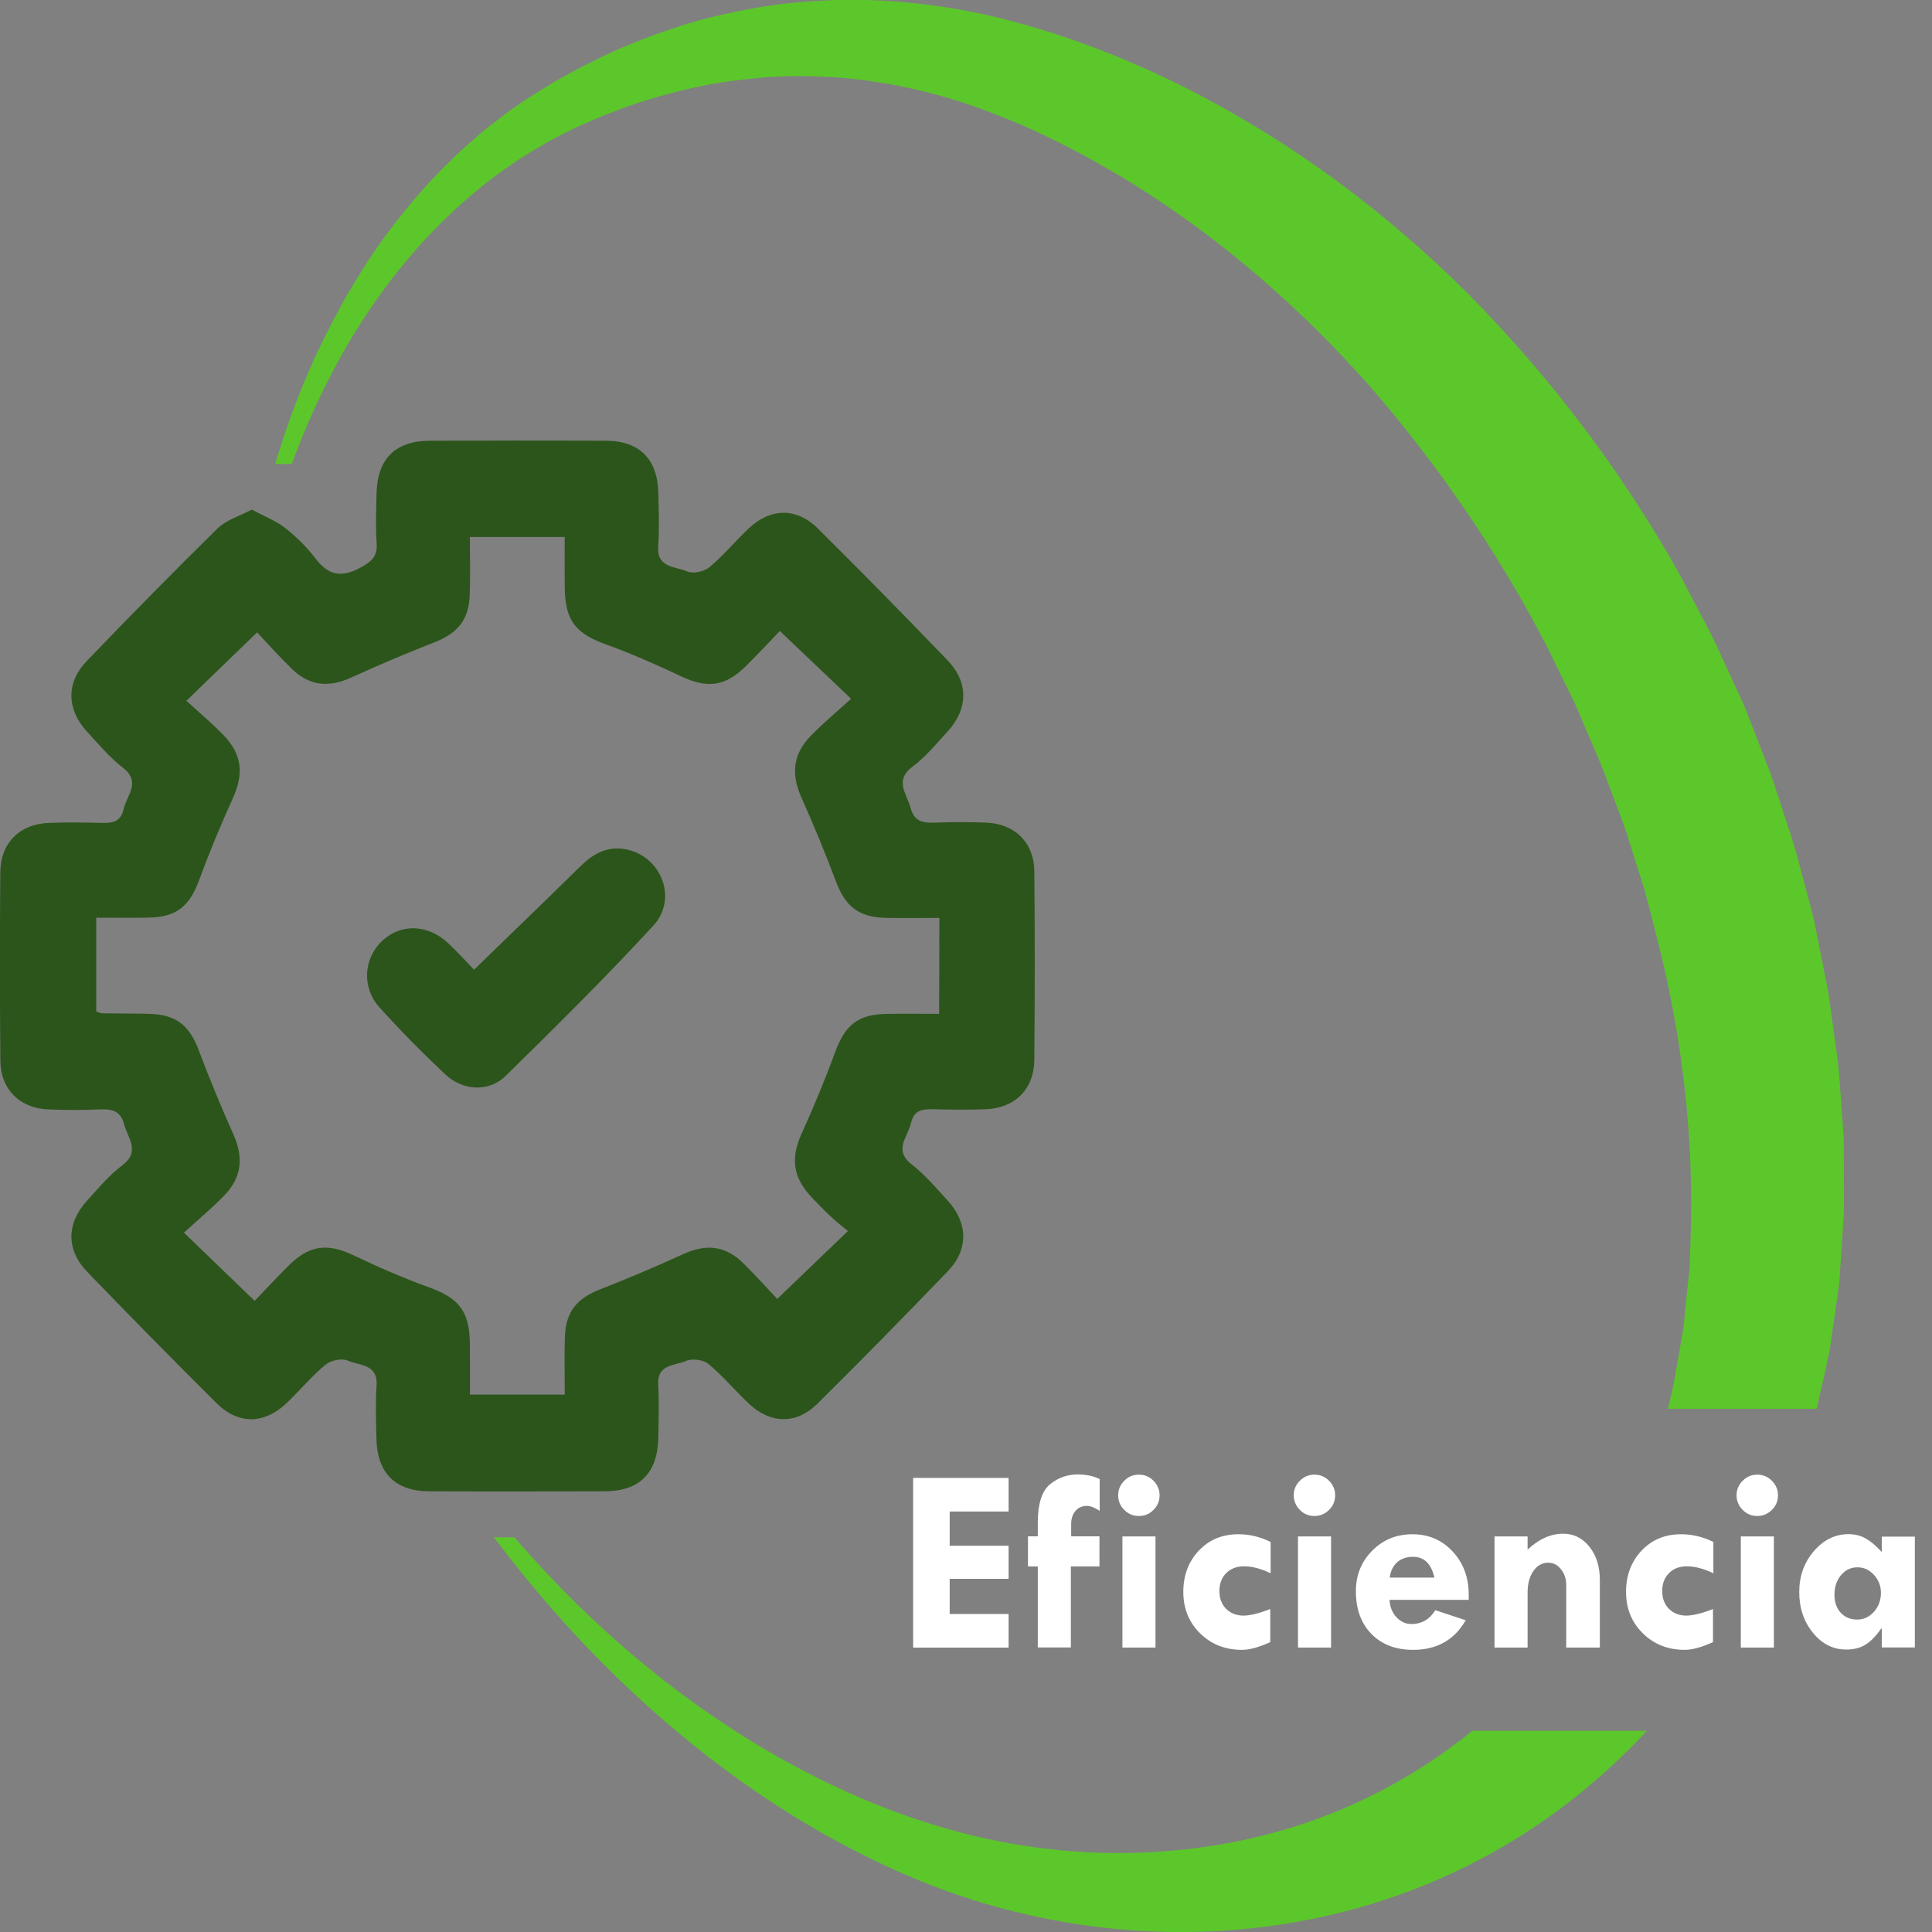 <?xml version="1.0" encoding="UTF-8"?> <svg xmlns="http://www.w3.org/2000/svg" xmlns:xlink="http://www.w3.org/1999/xlink" version="1.1" id="Capa_1" x="0px" y="0px" viewBox="0 0 250 250" style="enable-background:new 0 0 250 250;" xml:space="preserve"><rect x="0" y="0" width="250" height="250" fill="#808080" stroke="none"/> <style type="text/css"> .st0{clip-path:url(#SVGID_2_);} .st1{fill:#004987;} .st2{fill:#5DA251;} .st3{fill:#FFFFFF;} .st4{clip-path:url(#SVGID_4_);} .st5{clip-path:url(#SVGID_6_);} .st6{fill:#25387C;} .st7{fill:#378236;} .st8{clip-path:url(#SVGID_14_);} .st9{clip-path:url(#SVGID_16_);} .st10{clip-path:url(#SVGID_18_);} .st11{clip-path:url(#SVGID_22_);} .st12{clip-path:url(#SVGID_24_);} .st13{clip-path:url(#SVGID_26_);} .st14{clip-path:url(#SVGID_30_);} .st15{clip-path:url(#SVGID_32_);} .st16{clip-path:url(#SVGID_34_);} .st17{clip-path:url(#SVGID_38_);} .st18{clip-path:url(#SVGID_40_);} .st19{clip-path:url(#SVGID_42_);} .st20{clip-path:url(#SVGID_46_);} .st21{clip-path:url(#SVGID_48_);} .st22{clip-path:url(#SVGID_50_);} .st23{clip-path:url(#SVGID_54_);} .st24{clip-path:url(#SVGID_56_);} .st25{clip-path:url(#SVGID_58_);} .st26{clip-path:url(#SVGID_62_);} .st27{clip-path:url(#SVGID_68_);} .st28{clip-path:url(#SVGID_70_);} .st29{clip-path:url(#SVGID_72_);} .st30{fill:#3DAE2B;} .st31{fill:url(#SVGID_77_);} .st32{fill:#59595B;} .st33{fill:url(#SVGID_78_);} .st34{fill:url(#SVGID_79_);} .st35{opacity:0;fill:#FFFFFF;} .st36{opacity:0.032;fill:#EAEAEA;} .st37{opacity:0.065;fill:#E3E1E2;} .st38{opacity:0.097;fill:#DBD9DB;} .st39{opacity:0.129;fill:#D3D2D2;} .st40{opacity:0.161;fill:#CCCACB;} .st41{opacity:0.194;fill:#C4C2C3;} .st42{opacity:0.226;fill:#BDBBBC;} .st43{opacity:0.258;fill:#B6B4B5;} .st44{opacity:0.29;fill:#AFADAE;} .st45{opacity:0.323;fill:#A9A5A7;} .st46{opacity:0.355;fill:#A29FA0;} .st47{opacity:0.387;fill:#9C989A;} .st48{opacity:0.419;fill:#959193;} .st49{opacity:0.452;fill:#8F8B8D;} .st50{opacity:0.484;fill:#898586;} .st51{opacity:0.516;fill:#828080;} .st52{opacity:0.548;fill:#808080;} .st53{opacity:0.581;fill:#808080;} .st54{opacity:0.613;fill:#7E7B7C;} .st55{opacity:0.645;fill:#797577;} .st56{opacity:0.677;fill:#737071;} .st57{opacity:0.71;fill:#6E6A6C;} .st58{opacity:0.742;fill:#696567;} .st59{opacity:0.774;fill:#646062;} .st60{opacity:0.806;fill:#5E5B5D;} .st61{opacity:0.839;fill:#595658;} .st62{opacity:0.871;fill:#545153;} .st63{opacity:0.903;fill:#4F4D4F;} .st64{opacity:0.935;fill:#4A494B;} .st65{opacity:0.968;fill:#464446;} .st66{fill:#414042;} .st67{fill:url(#SVGID_80_);} .st68{fill:url(#SVGID_83_);} .st69{fill:url(#SVGID_84_);} .st70{fill:url(#SVGID_85_);} .st71{fill:url(#SVGID_86_);} .st72{fill:url(#SVGID_89_);} .st73{fill:url(#SVGID_90_);} .st74{fill:url(#SVGID_91_);} .st75{fill:url(#SVGID_92_);} .st76{fill:url(#SVGID_95_);} .st77{fill:url(#SVGID_96_);} .st78{fill:url(#SVGID_97_);} .st79{fill:url(#SVGID_98_);} .st80{fill:#0080B6;} .st81{clip-path:url(#SVGID_100_);} .st82{fill:url(#SVGID_101_);} .st83{fill:#6A6A6A;} .st84{fill:#46843C;} .st85{fill:#6EBC61;} .st86{fill:#2C551B;} .st87{fill:#5CC72B;} .st88{opacity:0.05;} .st89{clip-path:url(#SVGID_103_);} .st90{fill:#033C66;} .st91{clip-path:url(#SVGID_105_);} .st92{fill:#AFDBA0;} .st93{clip-path:url(#SVGID_107_);} .st94{clip-path:url(#SVGID_109_);} .st95{clip-path:url(#SVGID_111_);} .st96{clip-path:url(#SVGID_117_);} .st97{clip-path:url(#SVGID_119_);} .st98{clip-path:url(#SVGID_121_);} .st99{clip-path:url(#SVGID_125_);} .st100{clip-path:url(#SVGID_139_);} .st101{fill:url(#SVGID_142_);} .st102{fill:url(#SVGID_143_);} .st103{fill:url(#SVGID_144_);} .st104{fill:url(#SVGID_145_);} .st105{fill:url(#SVGID_148_);} .st106{fill:url(#SVGID_149_);} .st107{fill:url(#SVGID_150_);} .st108{fill:url(#SVGID_151_);} .st109{fill:url(#SVGID_154_);} .st110{fill:url(#SVGID_155_);} .st111{fill:url(#SVGID_156_);} .st112{opacity:0.032;fill:#F9F9F9;} .st113{opacity:0.065;fill:#F3F3F3;} .st114{opacity:0.097;fill:#EDEDED;} .st115{opacity:0.129;fill:#E6E6E7;} .st116{opacity:0.161;fill:#E0E0E1;} .st117{opacity:0.194;fill:#DADADA;} .st118{opacity:0.226;fill:#D4D4D4;} .st119{opacity:0.258;fill:#CECECE;} .st120{opacity:0.29;fill:#C8C8C8;} .st121{opacity:0.323;fill:#C2C1C2;} .st122{opacity:0.355;fill:#BCBBBC;} .st123{opacity:0.387;fill:#B5B5B6;} .st124{opacity:0.419;fill:#AFAFB0;} .st125{opacity:0.452;fill:#A9A9AA;} .st126{opacity:0.484;fill:#A3A3A4;} .st127{opacity:0.516;fill:#9D9C9D;} .st128{opacity:0.548;fill:#979697;} .st129{opacity:0.581;fill:#919091;} .st130{opacity:0.613;fill:#8B8A8B;} .st131{opacity:0.645;fill:#848485;} .st132{opacity:0.677;fill:#7E7E7F;} .st133{opacity:0.71;fill:#787779;} .st134{opacity:0.742;fill:#727173;} .st135{opacity:0.774;fill:#6C6B6D;} .st136{opacity:0.806;fill:#666567;} .st137{opacity:0.839;fill:#605F60;} .st138{opacity:0.871;fill:#5A595A;} .st139{opacity:0.903;fill:#535254;} .st140{opacity:0.935;fill:#4D4C4E;} .st141{opacity:0.968;fill:#474648;} .st142{fill:url(#SVGID_157_);} </style> <g> <path class="st86" d="M32.58,65.94c1.63,0.88,3.12,1.44,4.32,2.38c1.45,1.14,2.81,2.48,3.92,3.94c1.68,2.22,3.38,2.52,5.84,1.18 c1.42-0.78,2.2-1.43,2.08-3.13c-0.15-2.11-0.06-4.24-0.02-6.37c0.08-4.54,2.4-6.89,6.89-6.91c7.61-0.03,15.22-0.04,22.83,0 c4.32,0.02,6.66,2.4,6.75,6.78c0.05,2.3,0.14,4.61-0.02,6.9c-0.19,2.83,2.27,2.57,3.75,3.23c0.75,0.34,2.19,0.03,2.87-0.54 c1.83-1.52,3.36-3.39,5.1-5.03c2.84-2.67,6.19-2.72,8.97,0.04c5.65,5.61,11.23,11.29,16.75,17.03c2.76,2.86,2.68,6.31-0.02,9.25 c-1.44,1.56-2.81,3.25-4.49,4.5c-2.44,1.83-0.75,3.5-0.27,5.34c0.48,1.82,1.64,1.98,3.19,1.92c2.21-0.09,4.43-0.09,6.63,0 c3.66,0.15,6.16,2.59,6.19,6.26c0.08,8.14,0.07,16.28,0,24.42c-0.03,3.83-2.52,6.27-6.33,6.41c-2.21,0.08-4.42,0.06-6.63,0 c-1.42-0.04-2.61,0.03-3,1.79c-0.4,1.81-2.33,3.47,0.12,5.37c1.73,1.34,3.18,3.07,4.67,4.7c2.58,2.84,2.67,6.29,0.02,9.05 c-5.58,5.81-11.22,11.55-16.94,17.21c-2.68,2.66-6.01,2.6-8.77,0.04c-1.81-1.68-3.4-3.62-5.3-5.2c-0.66-0.55-2.12-0.75-2.89-0.4 c-1.41,0.64-3.77,0.37-3.62,3.06c0.13,2.29,0.06,4.6,0.01,6.9c-0.08,4.54-2.4,6.89-6.89,6.91c-7.61,0.03-15.22,0.04-22.83,0 c-4.32-0.02-6.66-2.4-6.75-6.78c-0.05-2.3-0.14-4.61,0.02-6.9c0.19-2.83-2.27-2.57-3.75-3.23c-0.75-0.34-2.19-0.03-2.87,0.54 c-1.83,1.52-3.36,3.39-5.1,5.03c-2.84,2.67-6.19,2.72-8.97-0.04c-5.65-5.61-11.23-11.29-16.76-17.02 c-2.76-2.86-2.68-6.31,0.02-9.25c1.44-1.56,2.81-3.25,4.49-4.5c2.44-1.83,0.75-3.5,0.27-5.34c-0.48-1.82-1.64-1.98-3.19-1.92 c-2.21,0.09-4.43,0.09-6.63,0c-3.66-0.15-6.16-2.59-6.19-6.26c-0.08-8.14-0.08-16.28-0.01-24.42c0.03-3.83,2.52-6.27,6.33-6.4 c2.21-0.08,4.42-0.06,6.63,0c1.42,0.04,2.61-0.03,3-1.79c0.4-1.81,2.33-3.47-0.12-5.37c-1.73-1.34-3.18-3.07-4.67-4.7 c-2.58-2.84-2.67-6.29-0.02-9.05c5.58-5.81,11.22-11.55,16.96-17.19C29.28,67.27,30.99,66.79,32.58,65.94z M121.55,118.78 c-2.54,0-4.74,0.04-6.94-0.01c-3.54-0.08-5.23-1.48-6.47-4.79c-1.36-3.63-2.85-7.22-4.43-10.76c-1.36-3.05-1.13-5.62,1.22-8.02 c1.65-1.68,3.46-3.2,5.2-4.78c-3.35-3.19-6.21-5.91-9.22-8.77c-1.33,1.39-2.84,3.01-4.41,4.56c-2.68,2.66-5.02,2.9-8.4,1.29 c-3.18-1.51-6.43-2.93-9.74-4.13c-3.85-1.4-5.22-3.06-5.28-7.23c-0.03-2.18-0.01-4.37-0.01-6.65c-4.23,0-8.07,0-12.27,0 c0,2.62,0.07,5.08-0.02,7.53c-0.12,3.22-1.58,4.93-4.58,6.1c-3.61,1.41-7.19,2.93-10.71,4.54c-2.97,1.35-5.45,1.12-7.77-1.15 c-1.7-1.66-3.28-3.44-4.45-4.68c-3.11,3.01-5.99,5.79-9.15,8.85c1.48,1.36,3.18,2.79,4.72,4.36c2.49,2.53,2.74,5.05,1.3,8.23 c-1.56,3.45-3.03,6.96-4.33,10.51c-1.28,3.49-2.93,4.89-6.61,4.96c-2.26,0.04-4.52,0.01-6.75,0.01c0,4.38,0,8.3,0,12.13 c0.4,0.14,0.57,0.24,0.73,0.24c2.03,0.03,4.07,0.02,6.1,0.07c3.54,0.09,5.23,1.48,6.47,4.79c1.36,3.63,2.85,7.22,4.43,10.76 c1.36,3.05,1.13,5.62-1.22,8.02c-1.65,1.68-3.46,3.2-5.16,4.74c3.33,3.21,6.17,5.95,9.15,8.83c1.36-1.41,2.86-3.03,4.43-4.59 c2.68-2.66,5.03-2.9,8.4-1.29c3.18,1.52,6.43,2.93,9.74,4.13c3.85,1.4,5.22,3.06,5.28,7.23c0.03,2.18,0.01,4.37,0.01,6.65 c4.23,0,8.07,0,12.27,0c0-2.62-0.07-5.08,0.02-7.53c0.12-3.22,1.58-4.93,4.58-6.1c3.61-1.41,7.19-2.93,10.71-4.54 c2.97-1.36,5.45-1.13,7.77,1.15c1.69,1.66,3.28,3.44,4.41,4.64c3.13-3,6.02-5.77,9.15-8.78c-0.66-0.55-1.5-1.21-2.27-1.93 c-0.84-0.78-1.64-1.62-2.43-2.45c-2.44-2.58-2.72-5.06-1.29-8.24c1.56-3.45,3.03-6.96,4.33-10.52c1.28-3.49,2.93-4.89,6.61-4.96 c2.26-0.04,4.52-0.01,6.85-0.01C121.55,126.9,121.55,123.04,121.55,118.78z"></path> <path class="st86" d="M61.34,125.48c4.74-4.61,9.26-8.95,13.72-13.34c1.59-1.57,3.35-2.63,5.65-2.29c4.75,0.7,7.12,6.35,3.83,9.93 c-6.17,6.69-12.65,13.11-19.15,19.48c-2.13,2.08-5.5,1.89-7.74-0.21c-2.96-2.78-5.83-5.68-8.55-8.7c-2.33-2.59-2.05-6.35,0.36-8.61 c2.42-2.27,5.92-2.16,8.57,0.34C59.18,123.16,60.24,124.35,61.34,125.48z"></path> </g> <g> <path class="st3" d="M118.16,191.24h12.35v4.35h-7.62v4.43h7.62v4.28h-7.62v4.55h7.62v4.35h-12.35V191.24z"></path> <path class="st3" d="M142.3,191.4v4.11c-0.65-0.44-1.2-0.65-1.67-0.65c-0.6,0-1.09,0.22-1.46,0.65c-0.37,0.43-0.56,1-0.56,1.69v1.6 h3.66v3.9h-3.7v10.48h-4.28v-10.48h-1.27v-3.9h1.27v-1.75c0-2.44,0.52-4.09,1.55-4.96c1.04-0.86,2.25-1.3,3.64-1.3 C140.6,190.8,141.53,191,142.3,191.4z"></path> <path class="st3" d="M144.69,193.49c0-0.73,0.26-1.35,0.79-1.88c0.52-0.53,1.15-0.79,1.89-0.79s1.37,0.26,1.89,0.79 c0.52,0.53,0.79,1.15,0.79,1.88c0,0.74-0.26,1.37-0.79,1.89c-0.52,0.53-1.15,0.79-1.89,0.79s-1.37-0.26-1.89-0.79 C144.95,194.86,144.69,194.22,144.69,193.49z M145.24,198.81h4.28v14.38h-4.28V198.81z"></path> <path class="st3" d="M164.37,208.21v4.28c-1.47,0.67-2.69,1-3.66,1c-2.16,0-3.97-0.71-5.42-2.14c-1.45-1.43-2.17-3.21-2.17-5.35 c0-2.15,0.67-3.93,2.01-5.35c1.34-1.42,3.05-2.12,5.11-2.12c1.44,0,2.83,0.33,4.18,1v4.05c-1.25-0.6-2.39-0.9-3.43-0.9 c-0.96,0-1.73,0.29-2.32,0.88c-0.58,0.58-0.88,1.36-0.88,2.32c0,0.95,0.29,1.71,0.87,2.3c0.58,0.58,1.34,0.88,2.29,0.88 C161.82,209.04,162.95,208.76,164.37,208.21z"></path> <path class="st3" d="M167.41,193.49c0-0.73,0.26-1.35,0.79-1.88s1.15-0.79,1.89-0.79c0.74,0,1.37,0.26,1.89,0.79 s0.79,1.15,0.79,1.88c0,0.74-0.26,1.37-0.79,1.89s-1.15,0.79-1.89,0.79c-0.73,0-1.37-0.26-1.89-0.79S167.41,194.22,167.41,193.49z M167.96,198.81h4.28v14.38h-4.28V198.81z"></path> <path class="st3" d="M190.05,207.02H179.8c0.06,0.92,0.36,1.68,0.91,2.26c0.55,0.58,1.2,0.87,1.93,0.87c1.31,0,2.35-0.6,3.09-1.79 l3.93,1.3c-1.46,2.55-3.73,3.83-6.8,3.83c-2.26,0-4.06-0.69-5.4-2.06c-1.34-1.37-2.01-3.21-2.01-5.53c0-2.08,0.71-3.83,2.12-5.25 c1.41-1.42,3.14-2.12,5.21-2.12c2.07,0,3.8,0.74,5.19,2.23c1.39,1.49,2.08,3.35,2.08,5.58V207.02z M179.83,204.14h5.78 c-0.4-1.79-1.32-2.69-2.76-2.69c-0.83,0-1.51,0.23-2.05,0.7C180.27,202.62,179.94,203.29,179.83,204.14z"></path> <path class="st3" d="M197.67,198.81v1.71c1.46-1.37,2.99-2.06,4.6-2.06c1.37,0,2.5,0.56,3.4,1.69c0.9,1.13,1.35,2.56,1.35,4.31 v8.73h-4.35v-8.04c0-0.82-0.22-1.52-0.68-2.09c-0.45-0.57-1-0.85-1.65-0.85c-0.78,0-1.42,0.36-1.92,1.08 c-0.5,0.72-0.75,1.65-0.75,2.78v7.12h-4.28v-14.38H197.67z"></path> <path class="st3" d="M221.66,208.21v4.28c-1.47,0.67-2.69,1-3.66,1c-2.16,0-3.97-0.71-5.42-2.14c-1.45-1.43-2.17-3.21-2.17-5.35 c0-2.15,0.67-3.93,2.01-5.35c1.34-1.42,3.04-2.12,5.11-2.12c1.44,0,2.83,0.33,4.18,1v4.05c-1.25-0.6-2.39-0.9-3.43-0.9 c-0.96,0-1.73,0.29-2.31,0.88c-0.59,0.58-0.88,1.36-0.88,2.32c0,0.95,0.29,1.71,0.87,2.3c0.58,0.58,1.34,0.88,2.29,0.88 C219.11,209.04,220.25,208.76,221.66,208.21z"></path> <path class="st3" d="M224.71,193.49c0-0.73,0.26-1.35,0.79-1.88s1.15-0.79,1.89-0.79c0.74,0,1.37,0.26,1.89,0.79 s0.79,1.15,0.79,1.88c0,0.74-0.26,1.37-0.79,1.89s-1.15,0.79-1.89,0.79c-0.74,0-1.37-0.26-1.89-0.79S224.71,194.22,224.71,193.49z M225.26,198.81h4.28v14.38h-4.28V198.81z"></path> <path class="st3" d="M243.5,213.19v-2.46h-0.07c-0.67,0.96-1.34,1.65-2.02,2.08c-0.68,0.43-1.52,0.64-2.52,0.64 c-1.68,0-3.12-0.72-4.3-2.17c-1.18-1.45-1.77-3.21-1.77-5.28c0-2.05,0.63-3.81,1.89-5.28c1.26-1.46,2.75-2.2,4.48-2.2 c0.82,0,1.57,0.18,2.22,0.55s1.35,0.95,2.09,1.76v-1.99h4.28v14.34H243.5z M240.35,202.81c-0.85,0-1.55,0.34-2.12,1.01 c-0.57,0.67-0.85,1.52-0.85,2.55c0,0.96,0.27,1.73,0.81,2.32c0.54,0.58,1.25,0.88,2.13,0.88c0.85,0,1.57-0.34,2.17-1.01 c0.6-0.67,0.9-1.49,0.9-2.45c0-0.89-0.3-1.66-0.9-2.32C241.89,203.13,241.18,202.81,240.35,202.81z"></path> </g> <g> <path class="st87" d="M42.38,49.38c6.32-12.59,15.77-23.68,27.64-30.51c1.46-0.89,3-1.62,4.52-2.38c0.77-0.36,1.58-0.69,2.36-1.03 c0.78-0.35,1.58-0.68,2.39-0.96c3.18-1.27,6.47-2.22,9.76-2.99c3.29-0.8,6.64-1.21,9.98-1.5c3.34-0.26,6.69-0.17,10,0.06 c6.63,0.61,13.14,2.13,19.36,4.56c6.26,2.37,12.31,5.53,18.06,9.07c11.5,7.13,21.82,16.13,30.77,26.24 c8.85,10.21,16.56,21.42,22.8,33.42l2.24,4.55c0.74,1.52,1.53,3.01,2.16,4.58c1.3,3.12,2.74,6.18,3.85,9.36l1.79,4.73 c0.57,1.59,1.03,3.21,1.55,4.81c0.49,1.61,1.07,3.2,1.48,4.82l1.25,4.88c3.38,13,4.9,26.4,4.41,39.56l-0.09,2.47l-0.05,1.24 l-0.14,1.22c-0.19,1.63-0.34,3.26-0.5,4.89c-0.1,1.65-0.48,3.23-0.74,4.84c-0.3,1.6-0.54,3.23-0.89,4.82 c-0.17,0.72-0.35,1.45-0.53,2.17h19.26c0.25-1.09,0.49-2.19,0.75-3.29c0.41-1.9,0.92-3.8,1.14-5.73l0.83-5.76l0.2-1.44l0.1-1.44 l0.19-2.89c0.1-1.93,0.3-3.86,0.32-5.79l-0.01-5.77l-0.02-2.89l-0.19-2.87l-0.43-5.74c-0.17-1.91-0.49-3.79-0.73-5.69l-0.39-2.84 c-0.13-0.95-0.25-1.9-0.46-2.83l-1.11-5.61l-0.56-2.8l-0.72-2.76l-1.47-5.51c-0.49-1.84-1.15-3.62-1.71-5.43 c-0.6-1.8-1.15-3.62-1.8-5.4l-2.05-5.3l-1.03-2.65c-0.34-0.88-0.77-1.73-1.16-2.59l-2.38-5.16c-0.75-1.74-1.68-3.39-2.55-5.07 l-2.65-5.02c-7.42-13.18-16.64-25.34-27.29-36.1c-10.73-10.68-23.03-19.79-36.56-26.61c-6.78-3.4-13.81-6.21-21.18-8.25 c-7.38-2.09-15.09-3.14-22.77-3.1c-3.84,0.09-7.67,0.36-11.44,1.02c-3.76,0.68-7.48,1.51-11.06,2.75 c-3.58,1.21-7.09,2.61-10.42,4.32c-0.85,0.4-1.67,0.83-2.49,1.29c-0.82,0.46-1.64,0.88-2.44,1.36c-1.6,0.99-3.23,1.94-4.75,3.05 c-1.57,1.04-3,2.25-4.48,3.39c-1.39,1.25-2.84,2.43-4.13,3.77c-2.68,2.58-5.09,5.4-7.33,8.31c-2.27,2.9-4.21,6.02-6.07,9.17 c-1.77,3.2-3.44,6.43-4.87,9.78c-1.69,3.87-3.09,7.84-4.29,11.86h2.14C39.08,56.42,40.62,52.84,42.38,49.38z"></path> <path class="st87" d="M189.44,224.83c-1.29,0.96-2.57,1.96-3.93,2.84c-5.36,3.63-11.29,6.53-17.57,8.55 c-6.28,2.03-12.91,3.18-19.65,3.48c-6.76,0.31-13.53-0.27-20.22-1.68c-6.69-1.43-13.27-3.71-19.58-6.65 c-12.64-5.89-24.26-14.3-34.33-24.29c-2.63-2.61-5.16-5.34-7.6-8.15h-2.65c2.61,3.45,5.34,6.82,8.22,10.07 c9.61,10.8,20.77,20.39,33.53,27.78c6.38,3.66,13.14,6.84,20.3,9.09c7.15,2.24,14.69,3.63,22.25,4.01 c15.14,0.82,30.92-2.38,44.68-10.03c7.52-4.13,14.34-9.56,20.21-15.88h-22.63C190.14,224.25,189.79,224.54,189.44,224.83z"></path> </g> </svg> 